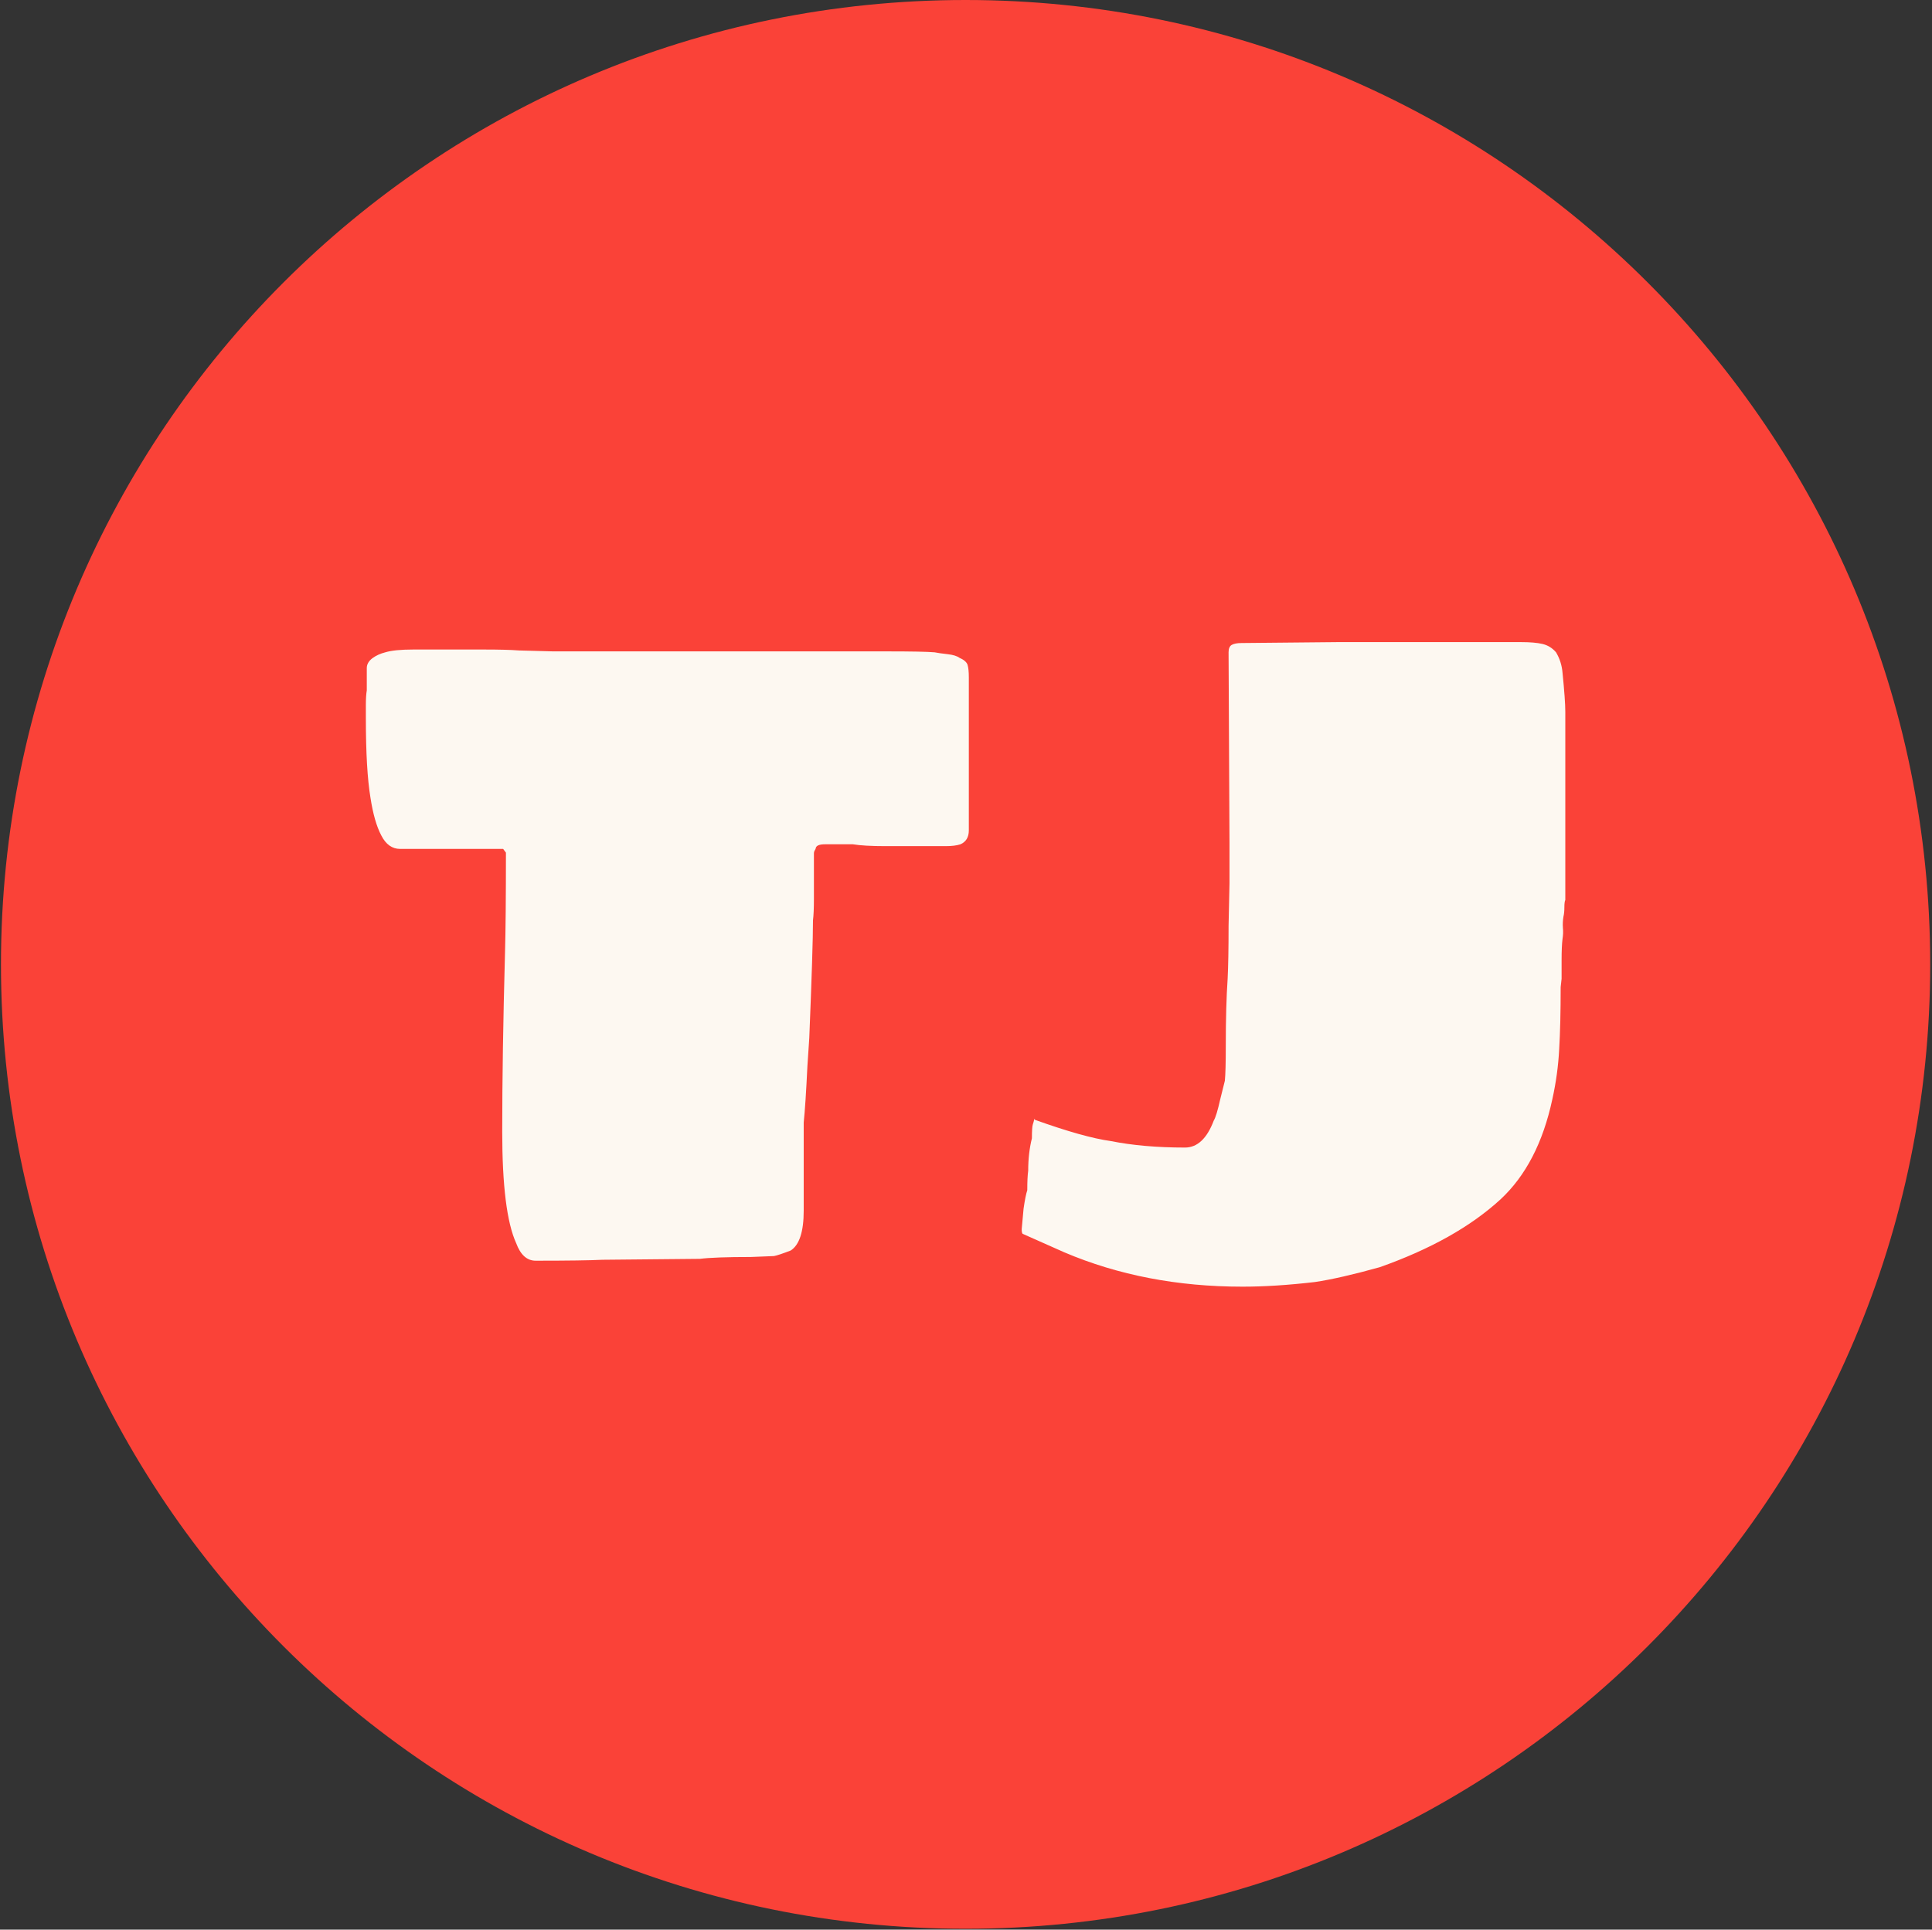<svg xmlns="http://www.w3.org/2000/svg" version="1.1" xmlns:xlink="http://www.w3.org/1999/xlink" xmlns:svgjs="http://svgjs.dev/svgjs" width="1000" height="999" viewBox="0 0 1000 999"><rect x="0" y="0" width="1000" height="999" fill="#333333" stroke="none"/><g transform="matrix(1,0,0,1,-0.216,-0.216)"><svg viewBox="0 0 343 343" data-background-color="#fdf8f1" preserveAspectRatio="xMidYMid meet" height="999" width="1000" xmlns="http://www.w3.org/2000/svg" xmlns:xlink="http://www.w3.org/1999/xlink"><g id="tight-bounds" transform="matrix(1,0,0,1,0.074,0.074)"><svg viewBox="0 0 342.852 342.852" height="342.852" width="342.852"><g><svg></svg></g><g><svg viewBox="0 0 342.852 342.852" height="342.852" width="342.852"><g><path d="M0 171.426c0-94.676 76.75-171.426 171.426-171.426 94.676 0 171.426 76.75 171.426 171.426 0 94.676-76.75 171.426-171.426 171.426-94.676 0-171.426-76.75-171.426-171.426zM171.426 332.519c88.969 0 161.093-72.124 161.093-161.093 0-88.969-72.124-161.093-161.093-161.094-88.969 0-161.093 72.124-161.094 161.094 0 88.969 72.124 161.093 161.094 161.093z" data-fill-palette-color="tertiary" fill="#fa4238" stroke="transparent"></path><ellipse rx="164.569" ry="164.569" cx="171.426" cy="171.426" fill="#fa4238" stroke="transparent" stroke-width="0" fill-opacity="1" data-fill-palette-color="tertiary"></ellipse></g><g transform="matrix(1,0,0,1,64.847,114.138)"><svg viewBox="0 0 213.158 114.575" height="114.575" width="213.158"><g><svg viewBox="0 0 213.158 114.575" height="114.575" width="213.158"><g><svg viewBox="0 0 213.158 114.575" height="114.575" width="213.158"><g><svg viewBox="0 0 213.158 114.575" height="114.575" width="213.158"><g id="textblocktransform"><svg viewBox="0 0 213.158 114.575" height="114.575" width="213.158" id="textblock"><g><svg viewBox="0 0 213.158 114.575" height="114.575" width="213.158"><g transform="matrix(1,0,0,1,0,0)"><svg width="213.158" viewBox="1.9 -33.3 64.65 34.75" height="114.575" data-palette-color="#fdf8f1"><path d="M11.05 0.05Q10.35 0.05 10-0.9L10-0.9Q9.25-2.55 9.25-6.9L9.25-6.9Q9.25-11.1 9.4-16.55L9.4-16.55Q9.45-18.3 9.45-21.95L9.45-21.95 9.3-22.15 3.75-22.15Q3.1-22.15 2.73-22.88 2.35-23.6 2.15-24.9L2.15-24.9Q1.9-26.4 1.9-29.2L1.9-29.2 1.9-29.9Q1.9-30.4 1.95-30.7L1.95-30.7 1.95-31.45 1.95-31.9Q1.95-32.2 2.25-32.43 2.55-32.65 2.95-32.75L2.95-32.75Q3.45-32.9 4.45-32.9L4.45-32.9 8.25-32.9Q9.5-32.9 10.15-32.85L10.15-32.85 12-32.8 30-32.8Q31.95-32.8 32.55-32.75L32.55-32.75Q32.8-32.7 33.25-32.65 33.7-32.6 33.9-32.45L33.9-32.45Q34.25-32.3 34.33-32.08 34.4-31.85 34.4-31.4L34.4-31.4 34.4-23.15Q34.4-22.6 33.95-22.4L33.95-22.4Q33.65-22.3 33.15-22.3L33.15-22.3 31.55-22.3 29.9-22.3Q28.75-22.3 28.15-22.4L28.15-22.4 26.65-22.4Q26.2-22.4 26.15-22.2L26.15-22.2Q26.15-22.15 26.1-22.08 26.05-22 26.05-21.9L26.05-21.9 26.05-21.15 26.05-19.45Q26.05-18.7 26-18.3L26-18.3Q26-16.85 25.8-11.95L25.8-11.95 25.7-10.45Q25.6-8.35 25.5-7.4L25.5-7.4 25.5-2.65Q25.5-0.95 24.8-0.5L24.8-0.5Q24.15-0.25 23.9-0.2L23.9-0.2 22.65-0.15Q20.7-0.15 19.9-0.05L19.9-0.05 14.65 0Q13.65 0.05 11.05 0.05L11.05 0.05ZM53.05 1.2Q50.9 1.45 49.15 1.45L49.15 1.45Q43.9 1.45 39.55-0.4L39.55-0.4 37.3-1.4Q37.25-1.45 37.25-1.65L37.25-1.65 37.35-2.75Q37.45-3.45 37.55-3.75L37.55-3.75Q37.55-4.45 37.6-4.8L37.6-4.8Q37.6-5.75 37.8-6.55L37.8-6.55Q37.8-7.15 37.85-7.3L37.85-7.3Q37.9-7.45 37.92-7.55 37.95-7.65 37.95-7.55L37.95-7.55Q40.6-6.6 42.05-6.4L42.05-6.4Q43.8-6.05 46.05-6.05L46.05-6.05Q47.05-6.05 47.6-7.5L47.6-7.5Q47.75-7.75 47.95-8.65L47.95-8.65Q48.2-9.65 48.2-9.65L48.2-9.65Q48.25-10.15 48.25-11.55L48.25-11.55Q48.25-13.7 48.35-15.15L48.35-15.15Q48.4-16.15 48.4-18L48.4-18 48.45-20.3 48.45-22.45 48.4-32.75Q48.4-33.05 48.57-33.15 48.75-33.25 49.1-33.25L49.1-33.25 54.3-33.3 59.3-33.3 64.15-33.3Q64.9-33.3 65.32-33.2 65.75-33.1 66.05-32.75L66.05-32.75Q66.35-32.25 66.4-31.65L66.4-31.65Q66.55-30.15 66.55-29.55L66.55-29.55 66.55-19.8 66.55-19.4Q66.5-19.3 66.5-19L66.5-19Q66.5-18.7 66.45-18.5L66.45-18.5Q66.4-18.2 66.42-17.9 66.45-17.6 66.4-17.3L66.4-17.3Q66.35-16.9 66.35-16.15L66.35-16.15 66.35-15.15 66.3-14.7Q66.3-12.7 66.22-11.35 66.15-10 65.85-8.65L65.85-8.65Q65.1-5.15 63.05-3.25L63.05-3.25Q60.65-1.05 56.55 0.4L56.55 0.4Q54.4 1 53.05 1.2L53.05 1.2Z" opacity="1" transform="matrix(1,0,0,1,0,0)" fill="#fdf8f1" class="undefined-text-0" data-fill-palette-color="quaternary" id="text-0"></path></svg></g></svg></g></svg></g></svg></g><g></g></svg></g></svg></g></svg></g></svg></g><defs></defs></svg><rect width="342.852" height="342.852" fill="none" stroke="none" visibility="hidden"></rect></g></svg></g></svg>